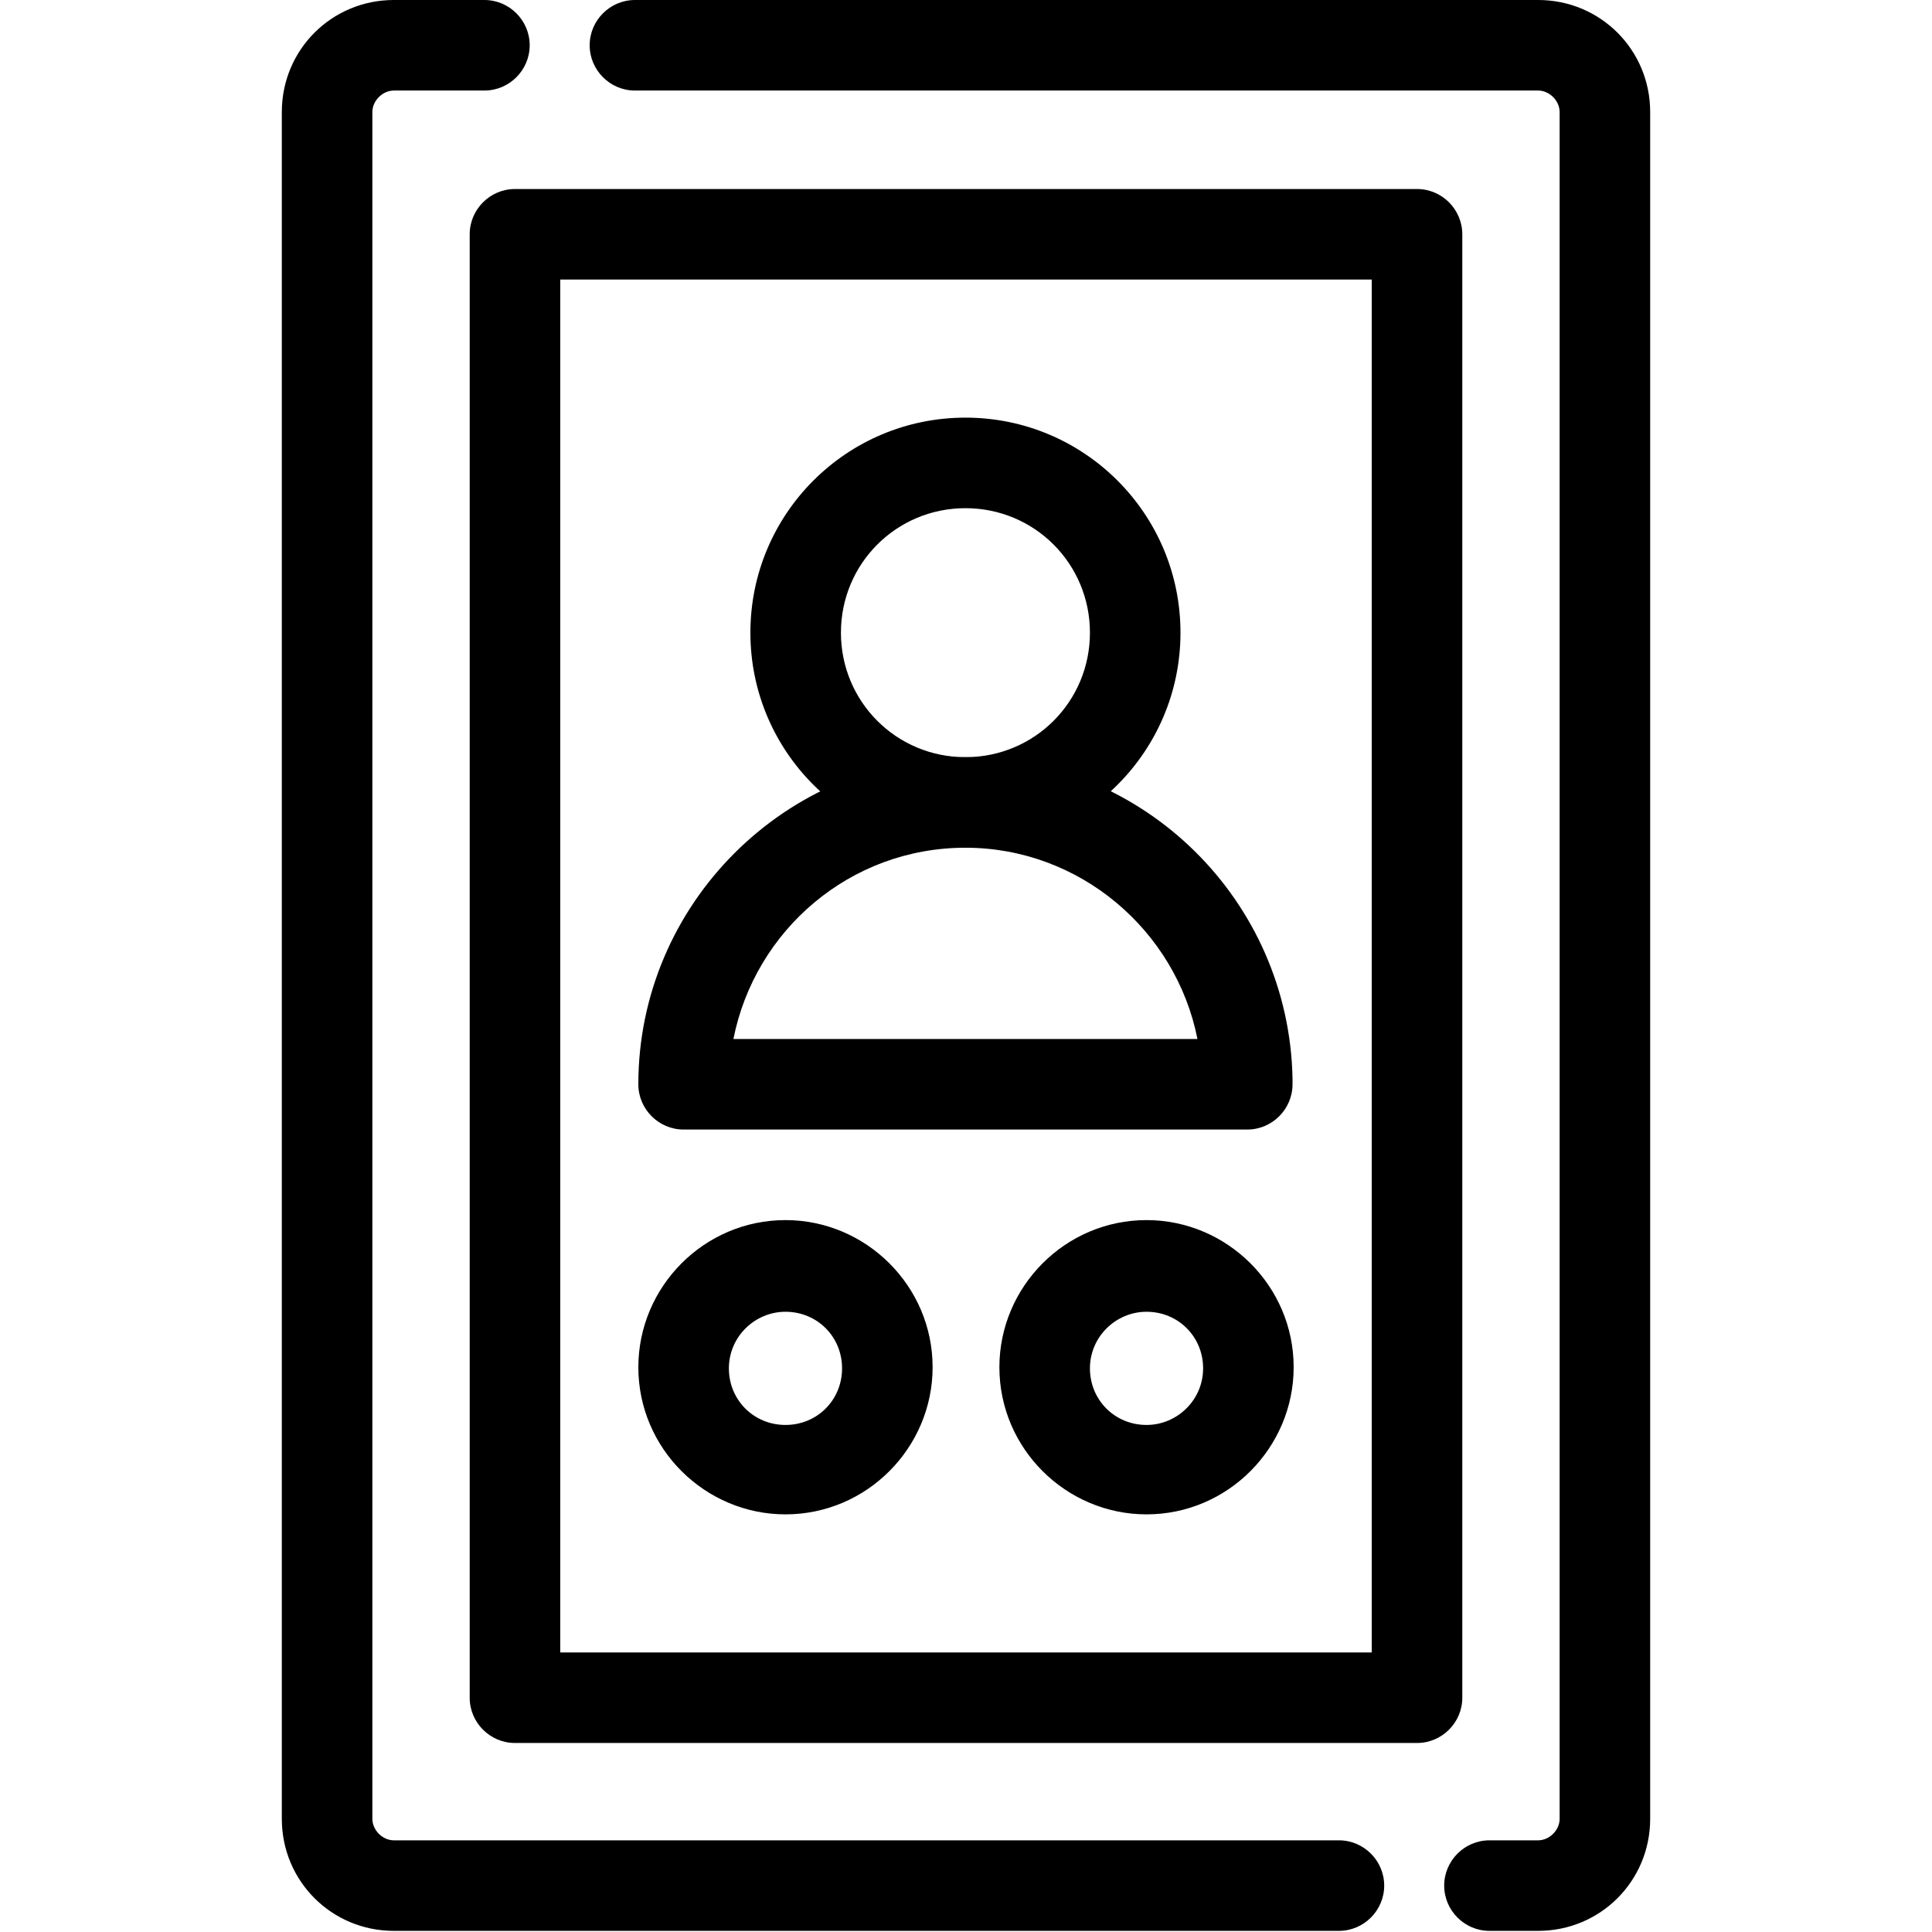 <?xml version="1.0" encoding="UTF-8"?> <svg xmlns="http://www.w3.org/2000/svg" clip-rule="evenodd" fill-rule="evenodd" height="1.707in" image-rendering="optimizeQuality" shape-rendering="geometricPrecision" text-rendering="geometricPrecision" viewBox="0 0 1.707 1.707" width="1.707in"><g id="Layer_x0020_1"><g id="_586037512"><g><path id="_586038280" d="m1.359 1.706h-.043c-.022 0-.04-.018-.04-.04 0-.022.018-.04.04-.04h.043c.01 0 .019-.009.019-.019v-1.508c0-.01-.009-.019-.019-.019h-.798c-.022 0-.04-.018-.04-.04s.018-.04.04-.04h.798c.055 0 .099.044.099.099v1.508c-0.0.055-.044.099-.099.099zm-.176 0h-.835c-.055 0-.099-.044-.099-.099l-0-1.508c0-.055.044-.099.099-.099h.08c.022 0 .04.018.04.04s-.018.04-.04.04h-.08c-.01 0-.019.009-.019.019v1.508c0 .01.009.019.019.019h.835c.022 0 .04.018.04.04 0 .022-.018.04-.04.04z" fill="rgb(0,0,0)"></path></g><g><path id="_586038904" d="m1.252 1.54h-.797c-.022 0-.04-.018-.04-.04v-1.293c0-.022.018-.04.04-.04h.797c.022 0 .04.018.04.04v1.293c-0.0.022-.018.04-.04.04zm-.757-.08h.717v-1.213h-.717z" fill="rgb(0,0,0)"></path></g><g><path id="_586038544" d="m1.102.998c-0-0-0-0-0 0h-.498c-.022 0-.04-.018-.04-.04 0-.159.13-.289.289-.289.158 0 .286.127.289.284 0.0.002 0.0.003 0.0.005 0 .022-.018.04-.04.04zm-.454-.08h.41c-.019-.096-.104-.169-.205-.169-.102 0-.186.073-.205.169z" fill="rgb(0,0,0)"></path></g><g><path id="_586038736" d="m.853.749c-.105 0-.19-.085-.19-.19s.085-.19.19-.19c.105 0 .19.085.19.19 0 .105-.085.19-.19.19zm0-.3c-.061 0-.11.049-.11.11 0 .061.049.11.11.11.061 0 .11-.049.11-.11 0-.061-.049-.11-.11-.11z" fill="rgb(0,0,0)"></path></g><g><path id="_586038640" d="m.694 1.338c-.071 0-.13-.058-.13-.13 0-.071.058-.13.13-.13.071 0 .13.058.13.13 0 .071-.058.13-.13.13zm0-.179c-.027 0-.05.022-.05.05s.022.05.05.05.05-.022.05-.05-.022-.05-.05-.05z" fill="rgb(0,0,0)"></path></g><g><path id="_586037848" d="m1.013 1.338c-.071 0-.13-.058-.13-.13 0-.071.058-.13.13-.13.071 0 .13.058.13.13 0 .071-.058.13-.13.13zm0-.179c-.027 0-.05.022-.05.05s.022.05.05.05c.027 0 .05-.022.05-.05s-.022-.05-.05-.05z" fill="rgb(0,0,0)"></path></g></g></g></svg> 
